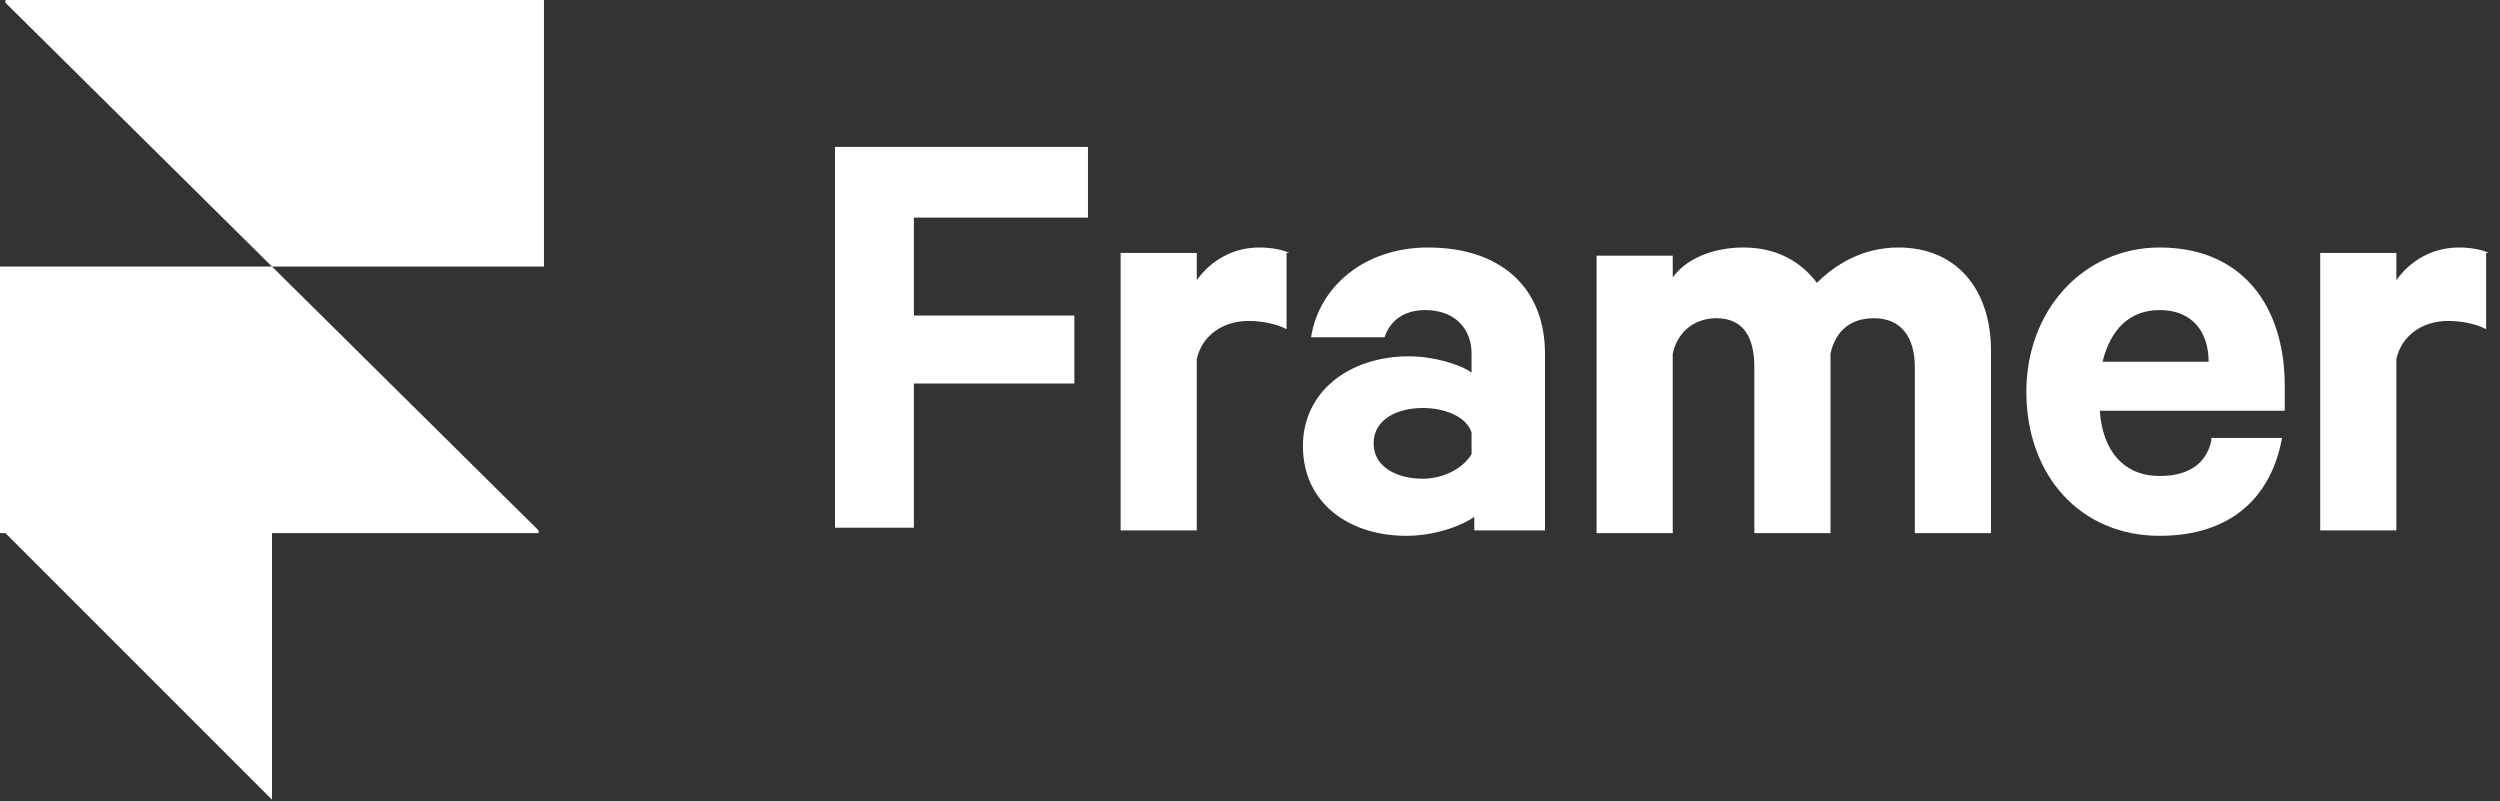 <svg width="103" height="33" viewBox="0 0 103 33" fill="none" xmlns="http://www.w3.org/2000/svg">
<rect x="0" y="0" width="103" height="33" fill="#333333" stroke="none"/>
<path fill-rule="evenodd" clip-rule="evenodd" d="M11.205 10.982H22.411V0H0.223V0.112L11.205 10.982Z" fill="white"/>
<path fill-rule="evenodd" clip-rule="evenodd" d="M11.206 10.982H0V21.965H22.189V21.853L11.206 10.982Z" fill="white"/>
<path fill-rule="evenodd" clip-rule="evenodd" d="M0.111 21.852H11.206V32.947L0.111 21.852Z" fill="white"/>
<path d="M37.652 21.853V15.801H44.264V13H37.652V8.965H44.824V6.052H34.402V21.741H37.652V21.853Z" fill="white"/>
<path d="M53.118 10.421C52.894 10.309 52.446 10.197 51.885 10.197C50.764 10.197 49.868 10.758 49.308 11.542V10.421H46.17V21.852H49.308V14.792C49.532 13.783 50.428 13.223 51.437 13.223C51.997 13.223 52.558 13.335 53.006 13.559V10.421H53.118Z" fill="white"/>
<path d="M63.653 21.852V14.568C63.653 11.878 61.86 10.197 58.835 10.197C56.257 10.197 54.352 11.766 54.016 13.895H57.042C57.266 13.223 57.826 12.775 58.723 12.775C59.955 12.775 60.628 13.559 60.628 14.568V15.352C60.179 15.016 59.059 14.68 58.05 14.68C55.585 14.68 53.68 16.137 53.68 18.378C53.68 20.731 55.585 22.076 57.938 22.076C59.171 22.076 60.291 21.628 60.74 21.292V21.852H63.653ZM60.628 18.714C60.291 19.274 59.507 19.723 58.611 19.723C57.602 19.723 56.593 19.274 56.593 18.266C56.593 17.257 57.602 16.809 58.611 16.809C59.507 16.809 60.404 17.145 60.628 17.818V18.714Z" fill="white"/>
<path d="M74.856 11.654C74.184 10.758 73.175 10.197 71.831 10.197C70.598 10.197 69.477 10.646 68.917 11.43V10.534H65.779V21.964H68.917V14.568C69.141 13.559 69.926 13.111 70.71 13.111C71.831 13.111 72.279 13.895 72.279 15.128V21.964H75.417V14.568C75.641 13.559 76.313 13.111 77.21 13.111C78.331 13.111 78.891 13.895 78.891 15.128V21.964H82.029V14.456C82.029 11.878 80.572 10.197 78.218 10.197C76.762 10.197 75.641 10.87 74.856 11.654Z" fill="white"/>
<path d="M91.107 18.154C90.883 19.162 90.098 19.611 88.978 19.611C87.521 19.611 86.624 18.602 86.512 16.921H94.132V15.912C94.132 12.551 92.339 10.197 88.978 10.197C85.84 10.197 83.486 12.775 83.486 16.137C83.486 19.611 85.728 22.076 88.978 22.076C91.891 22.076 93.572 20.507 94.02 18.042H91.107V18.154ZM88.978 12.775C90.322 12.775 90.995 13.671 90.995 14.904H86.624C86.96 13.559 87.745 12.775 88.978 12.775Z" fill="white"/>
<path d="M102.54 10.421C102.316 10.309 101.867 10.197 101.307 10.197C100.186 10.197 99.29 10.758 98.73 11.542V10.421H95.592V21.852H98.73V14.792C98.954 13.783 99.85 13.223 100.859 13.223C101.419 13.223 101.979 13.335 102.428 13.559V10.421H102.54Z" fill="white"/>
</svg>
